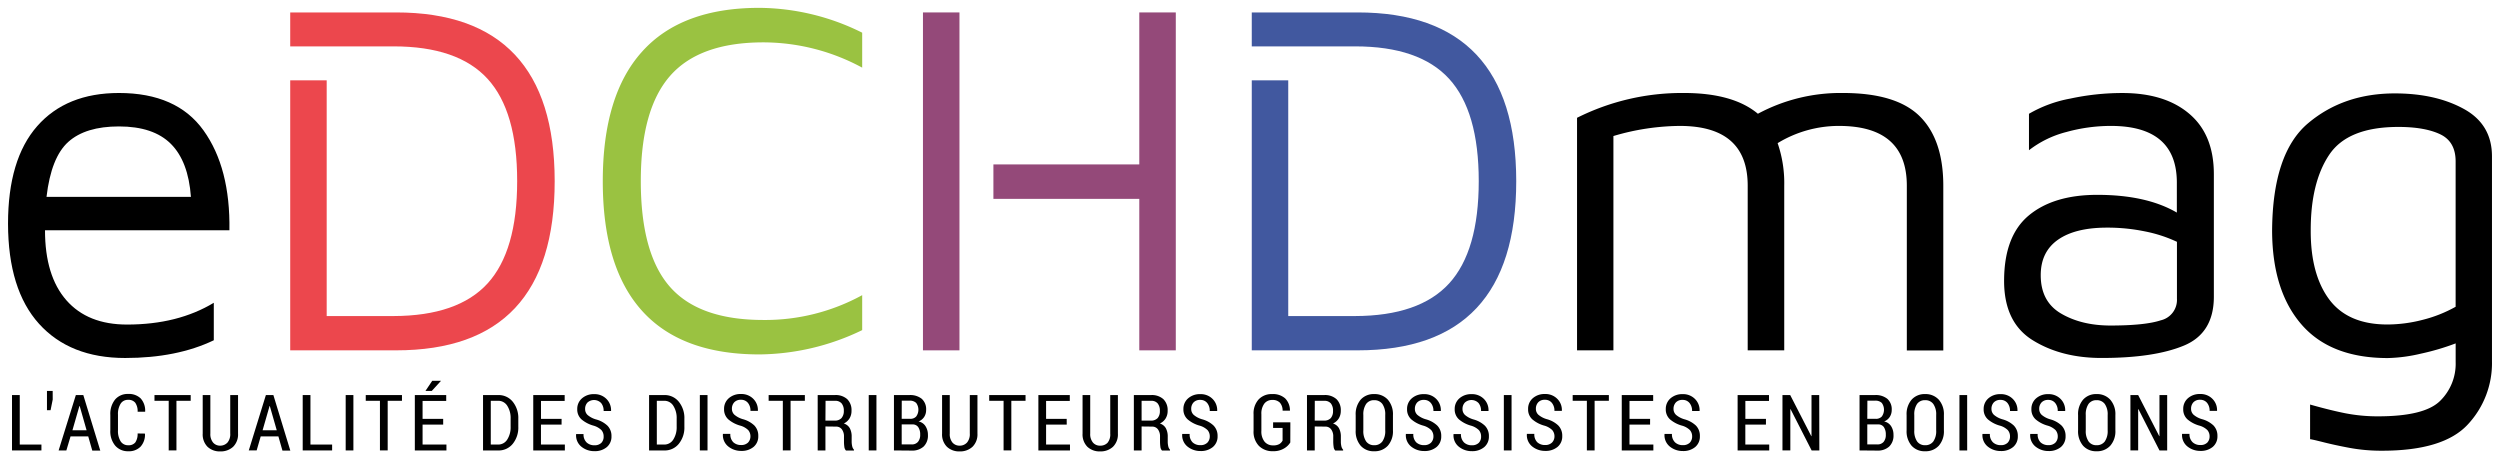 <svg id="Calque_1" data-name="Calque 1" xmlns="http://www.w3.org/2000/svg" width="279.06mm" height="51.18mm" viewBox="0 0 791.04 145.07"><defs><style>.cls-1{fill:#9ac241;}.cls-2{fill:#ec474d;}.cls-3{fill:#41589f;}.cls-4{fill:#944979;}</style></defs><title>FNB</title><path d="M64.41,41.28q8.5,11.86,8.18,31.58H14.24Q14.24,87.29,21,95t19.24,7.69q16,0,27.41-6.89v11.86q-11.7,5.61-28.05,5.61-17.47,0-27.25-10.82T2.54,70.77q0-20.35,9.22-30.85t25.88-10.5Q55.93,29.42,64.41,41.28Zm-42.8,3.61q-5.44,4.89-6.89,17.39H60.41q-.81-11.22-6.33-16.75T37.64,40Q27.07,40,21.61,44.89Z"/><path class="cls-1" d="M203.16,98.35q-12.43-13.78-12.43-41t12.43-41Q215.58,2.48,240.27,2.48a73.91,73.91,0,0,1,32.54,7.86V21.4a65.79,65.79,0,0,0-31.26-8q-20.2,0-29.5,10.58t-9.29,33.34q0,22.92,9.21,33.42t29.58,10.5a63.86,63.86,0,0,0,31.26-7.85v11.06a75.9,75.9,0,0,1-32.54,7.69Q215.58,112.13,203.16,98.35Z"/><path d="M607.44,36.79q7.45,7.38,7.45,22v52.1H603.35V58.75q0-18.91-21.48-18.91a37.23,37.23,0,0,0-19.4,5.45,38.72,38.72,0,0,1,2.09,13.46v52.1H553V58.75q0-18.91-21.49-18.91a75.31,75.31,0,0,0-21,3.2v67.81H499V37.27a74,74,0,0,1,33.83-7.85q15.54,0,23.4,6.57a55.23,55.23,0,0,1,26.93-6.57Q600,29.42,607.44,36.79Z"/><path d="M692.72,36q7.77,6.57,7.78,19.07v38.8q0,11.53-9.46,15.47t-26.13,3.92q-12.67,0-21.72-5.61t-9.06-18.75q0-14.26,7.85-20.76t21.65-6.49q15.54,0,25.16,5.61V57.79q0-18-21-17.95a52.9,52.9,0,0,0-13.94,1.92A32.41,32.41,0,0,0,642,47.53V36a40.51,40.51,0,0,1,13.07-4.81,78.14,78.14,0,0,1,16.43-1.76Q685,29.42,692.72,36Zm-8.9,65.32a6.63,6.63,0,0,0,5-6.81v-18a43.71,43.71,0,0,0-10.1-3.29,58.83,58.83,0,0,0-12-1.2q-10.09,0-15.55,3.84t-5.45,11.23q0,8.33,6.41,12.1T667.63,103Q678.85,103,683.82,101.31Z"/><path d="M779.61,34.47q8.89,4.89,8.89,15v64.77a28.41,28.41,0,0,1-7.69,20.11q-7.69,8.26-27.09,8.26a55.3,55.3,0,0,1-10.18-.88c-3.16-.59-5.88-1.18-8.18-1.76s-3.77-.94-4.41-1V128q6.25,1.77,11,2.73a53,53,0,0,0,10.5,1q14.6,0,19.56-4.81a16.44,16.44,0,0,0,5-12.34v-5.93a77.35,77.35,0,0,1-11.14,3.28,49.44,49.44,0,0,1-10.34,1.36q-18.12,0-27.33-10.66T718.93,73q.15-24.52,11.38-34t27.57-9.45Q770.71,29.58,779.61,34.47ZM737,94.74q5.94,7.94,18.44,7.93a44.67,44.67,0,0,0,11-1.44A42.17,42.17,0,0,0,777,97.06v-46q0-6.26-4.89-8.58t-13.22-2.32q-16,0-21.89,8.81t-5.85,24Q731.11,86.81,737,94.74Z"/><path class="cls-2" d="M162.92,17.31Q150.34,3.93,125.33,3.93H91.83V14.67h32.7q20.35,0,29.74,10.26t9.37,32.38q0,22.13-9.37,32.38T124.53,100H103.37V25.41H91.83v85.44h33.5q50.18,0,50.18-53.54Q175.51,30.7,162.92,17.31Z"/><path class="cls-3" d="M467.18,17.31q-12.6-13.38-37.6-13.38h-33.5V14.67h32.7q20.36,0,29.74,10.26t9.38,32.38q0,22.13-9.38,32.38T428.78,100H407.62V25.41H396.08v85.44h33.5q50.18,0,50.18-53.54Q479.76,30.7,467.18,17.31Z"/><polygon class="cls-4" points="303.59 52.02 303.59 48.16 303.59 3.93 292.04 3.93 292.04 110.85 303.59 110.85 303.59 63.77 303.59 62.92 303.59 52.02"/><polygon class="cls-4" points="360.49 3.93 360.49 52.02 314.33 52.02 314.33 62.92 360.49 62.92 360.49 110.85 372.04 110.85 372.04 3.93 360.49 3.93"/><path d="M6.25,140.66h6.86v1.86H3.8V125H6.25Z"/><path d="M16.68,126.42,16,129.79H14.86v-6.1h1.81Z"/><path d="M27.92,138.08h-5.6L21,142.52H18.55L24,125h2.36l5.37,17.57H29.2Zm-5-1.94h4.48l-2.19-7.68h-.08Z"/><path d="M45.87,137.19l0,.07a5.62,5.62,0,0,1-1.4,4.07,5.15,5.15,0,0,1-3.92,1.45A5.25,5.25,0,0,1,36.45,141a7.06,7.06,0,0,1-1.54-4.85v-4.88a7.21,7.21,0,0,1,1.52-4.87,5.17,5.17,0,0,1,4.08-1.75,5.33,5.33,0,0,1,4,1.41,5.75,5.75,0,0,1,1.42,4.13l0,.08H43.55a4.71,4.71,0,0,0-.76-2.85,2.72,2.72,0,0,0-2.28-.91,2.67,2.67,0,0,0-2.34,1.22,6.14,6.14,0,0,0-.84,3.49v4.92a6.2,6.2,0,0,0,.85,3.52,2.77,2.77,0,0,0,2.4,1.22,2.69,2.69,0,0,0,2.23-.89,4.7,4.7,0,0,0,.73-2.84Z"/><path d="M60.34,126.81H55.83v15.71H53.38V126.81h-4.5V125H60.34Z"/><path d="M75.32,125v12.18a5.47,5.47,0,0,1-1.56,4.19,5.77,5.77,0,0,1-4.09,1.46,5.6,5.6,0,0,1-4-1.46,5.53,5.53,0,0,1-1.53-4.19V125h2.42v12.18a4.16,4.16,0,0,0,.85,2.83,2.87,2.87,0,0,0,2.28,1A3.1,3.1,0,0,0,72,140a4.1,4.1,0,0,0,.85-2.87V125Z"/><path d="M88.09,138.08h-5.6l-1.28,4.44H78.72L84.13,125H86.5l5.36,17.57H89.37Zm-5-1.94h4.48l-2.2-7.68h-.07Z"/><path d="M98.23,140.66h6.86v1.86H95.78V125h2.45Z"/><path d="M111.82,142.52h-2.44V125h2.44Z"/><path d="M127.19,126.81h-4.52v15.71h-2.45V126.81h-4.49V125h11.46Z"/><path d="M140.23,134.35h-6.52v6.31h7.55v1.86h-10V125h9.93v1.86h-7.48v5.68h6.52Zm-3.46-13.87h2.73l0,.06-2.88,3.15h-2Z"/><path d="M152.84,142.52V125h4.83a5.69,5.69,0,0,1,4.57,2.11,8.17,8.17,0,0,1,1.76,5.43V135a8.13,8.13,0,0,1-1.76,5.43,5.71,5.71,0,0,1-4.57,2.1Zm2.45-15.71v13.85h2.29a3.34,3.34,0,0,0,2.92-1.58,7.22,7.22,0,0,0,1.07-4.1v-2.53a7.14,7.14,0,0,0-1.07-4.07,3.35,3.35,0,0,0-2.92-1.57Z"/><path d="M177.69,134.35h-6.52v6.31h7.56v1.86h-10V125h9.94v1.86h-7.49v5.68h6.52Z"/><path d="M191,138.09a3,3,0,0,0-.7-2,5.91,5.91,0,0,0-2.45-1.4,10,10,0,0,1-3.86-2,4.2,4.2,0,0,1-1.34-3.24,4.37,4.37,0,0,1,1.5-3.41,5.56,5.56,0,0,1,3.83-1.33,5.26,5.26,0,0,1,3.93,1.54,5,5,0,0,1,1.44,3.71l0,.08H191a3.83,3.83,0,0,0-.79-2.51,3.11,3.11,0,0,0-4.33-.16,2.89,2.89,0,0,0-.74,2.05,2.51,2.51,0,0,0,.79,1.89,7.12,7.12,0,0,0,2.63,1.39,8.4,8.4,0,0,1,3.66,2,4.6,4.6,0,0,1,1.26,3.35,4.29,4.29,0,0,1-1.49,3.43,5.83,5.83,0,0,1-3.9,1.27,6.41,6.41,0,0,1-4.11-1.4,4.58,4.58,0,0,1-1.69-3.93l0-.07h2.35a3.46,3.46,0,0,0,1,2.67,3.52,3.52,0,0,0,2.48.87,3,3,0,0,0,2.16-.77A2.76,2.76,0,0,0,191,138.09Z"/><path d="M205.38,142.52V125h4.83a5.68,5.68,0,0,1,4.57,2.11,8.17,8.17,0,0,1,1.77,5.43V135a8.14,8.14,0,0,1-1.77,5.43,5.7,5.7,0,0,1-4.57,2.1Zm2.45-15.71v13.85h2.3a3.32,3.32,0,0,0,2.91-1.58,7.22,7.22,0,0,0,1.07-4.1v-2.53a7.14,7.14,0,0,0-1.07-4.07,3.33,3.33,0,0,0-2.91-1.57Z"/><path d="M223.87,142.52h-2.43V125h2.43Z"/><path d="M237.45,138.09a3,3,0,0,0-.7-2,5.78,5.78,0,0,0-2.45-1.4,9.91,9.91,0,0,1-3.85-2,4.2,4.2,0,0,1-1.34-3.24A4.39,4.39,0,0,1,230.6,126a5.59,5.59,0,0,1,3.84-1.33,5.26,5.26,0,0,1,3.93,1.54,5,5,0,0,1,1.44,3.71l0,.08h-2.35a3.83,3.83,0,0,0-.79-2.51,2.73,2.73,0,0,0-2.23-1,2.76,2.76,0,0,0-2.11.8,2.93,2.93,0,0,0-.74,2.05,2.52,2.52,0,0,0,.8,1.89,7.12,7.12,0,0,0,2.63,1.39,8.52,8.52,0,0,1,3.66,2,4.59,4.59,0,0,1,1.25,3.35,4.28,4.28,0,0,1-1.48,3.43,5.83,5.83,0,0,1-3.9,1.27,6.41,6.41,0,0,1-4.11-1.4,4.59,4.59,0,0,1-1.7-3.93l0-.07h2.35a3.46,3.46,0,0,0,.95,2.67,3.52,3.52,0,0,0,2.48.87,3,3,0,0,0,2.16-.77A2.79,2.79,0,0,0,237.45,138.09Z"/><path d="M254.67,126.81h-4.52v15.71H247.7V126.81h-4.49V125h11.46Z"/><path d="M261.18,134.94v7.58h-2.45V125h5.47a5.42,5.42,0,0,1,3.87,1.29,4.84,4.84,0,0,1,1.36,3.7,4.47,4.47,0,0,1-.63,2.4A4.36,4.36,0,0,1,267,134a3.28,3.28,0,0,1,1.9,1.51,5.48,5.48,0,0,1,.58,2.64v1.54a6.44,6.44,0,0,0,.17,1.5,2.21,2.21,0,0,0,.56,1.1v.27h-2.52a2,2,0,0,1-.53-1.2,11.57,11.57,0,0,1-.11-1.7v-1.49a3.73,3.73,0,0,0-.67-2.33,2.22,2.22,0,0,0-1.85-.86Zm0-1.86h2.9a2.78,2.78,0,0,0,2.19-.8A3.36,3.36,0,0,0,267,130a3.6,3.6,0,0,0-.69-2.35,2.56,2.56,0,0,0-2.09-.83h-3Z"/><path d="M277.32,142.52h-2.44V125h2.44Z"/><path d="M282.86,142.52V125h4.9a5.83,5.83,0,0,1,3.89,1.18,4.39,4.39,0,0,1,1.39,3.55,3.94,3.94,0,0,1-.63,2.21,3.73,3.73,0,0,1-1.76,1.41,3.39,3.39,0,0,1,2.19,1.49,5,5,0,0,1,.77,2.76,4.81,4.81,0,0,1-1.37,3.7,5.36,5.36,0,0,1-3.79,1.27Zm2.45-10H288a2.46,2.46,0,0,0,1.89-.73,3.63,3.63,0,0,0,0-4.3,2.85,2.85,0,0,0-2.11-.72h-2.45Zm0,1.77v6.33h3.14a2.52,2.52,0,0,0,2-.8,3.37,3.37,0,0,0,.71-2.3,4,4,0,0,0-.61-2.36,2.1,2.1,0,0,0-1.85-.87Z"/><path d="M309.28,125v12.18a5.47,5.47,0,0,1-1.57,4.19,5.74,5.74,0,0,1-4.08,1.46,5.6,5.6,0,0,1-4-1.46,5.5,5.5,0,0,1-1.54-4.19V125h2.43v12.18a4.16,4.16,0,0,0,.84,2.83,2.91,2.91,0,0,0,2.29,1A3.07,3.07,0,0,0,306,140a4.1,4.1,0,0,0,.86-2.87V125Z"/><path d="M324.5,126.81H320v15.71h-2.45V126.81H313V125H324.5Z"/><path d="M337.53,134.35H331v6.31h7.56v1.86h-10V125h9.94v1.86H331v5.68h6.52Z"/><path d="M353.72,125v12.18a5.47,5.47,0,0,1-1.56,4.19,5.77,5.77,0,0,1-4.09,1.46,5.6,5.6,0,0,1-4-1.46,5.53,5.53,0,0,1-1.53-4.19V125h2.42v12.18a4.16,4.16,0,0,0,.85,2.83,2.87,2.87,0,0,0,2.28,1,3.1,3.1,0,0,0,2.36-.92,4.1,4.1,0,0,0,.85-2.87V125Z"/><path d="M361.22,134.94v7.58h-2.45V125h5.46a5.42,5.42,0,0,1,3.87,1.29,4.84,4.84,0,0,1,1.36,3.7,4.47,4.47,0,0,1-.63,2.4A4.24,4.24,0,0,1,367,134a3.25,3.25,0,0,1,1.9,1.51,5.48,5.48,0,0,1,.59,2.64v1.54a6.45,6.45,0,0,0,.16,1.5,2.21,2.21,0,0,0,.56,1.1v.27h-2.52a2,2,0,0,1-.53-1.2,13.13,13.13,0,0,1-.11-1.7v-1.49a3.73,3.73,0,0,0-.67-2.33,2.22,2.22,0,0,0-1.84-.86Zm0-1.86h2.89a2.78,2.78,0,0,0,2.19-.8A3.31,3.31,0,0,0,367,130a3.6,3.6,0,0,0-.69-2.35,2.56,2.56,0,0,0-2.09-.83h-3Z"/><path d="M382.79,138.09a3,3,0,0,0-.7-2,5.91,5.91,0,0,0-2.45-1.4,9.84,9.84,0,0,1-3.85-2,4.17,4.17,0,0,1-1.34-3.24,4.36,4.36,0,0,1,1.49-3.41,5.56,5.56,0,0,1,3.83-1.33,5.23,5.23,0,0,1,3.93,1.54,5,5,0,0,1,1.44,3.71l0,.08h-2.36a3.83,3.83,0,0,0-.79-2.51,2.71,2.71,0,0,0-2.22-1,2.74,2.74,0,0,0-2.11.8,2.89,2.89,0,0,0-.74,2.05,2.51,2.51,0,0,0,.79,1.89,7.09,7.09,0,0,0,2.64,1.39,8.42,8.42,0,0,1,3.65,2,4.6,4.6,0,0,1,1.26,3.35,4.29,4.29,0,0,1-1.49,3.43,5.83,5.83,0,0,1-3.9,1.27,6.41,6.41,0,0,1-4.11-1.4,4.58,4.58,0,0,1-1.69-3.93l0-.07h2.36a3.46,3.46,0,0,0,.94,2.67,3.52,3.52,0,0,0,2.48.87,3,3,0,0,0,2.16-.77A2.76,2.76,0,0,0,382.79,138.09Z"/><path d="M408.27,140a5.53,5.53,0,0,1-2,1.91,6.44,6.44,0,0,1-3.47.85,6,6,0,0,1-4.46-1.68,6.43,6.43,0,0,1-1.69-4.78V131.1a6.58,6.58,0,0,1,1.61-4.73,5.62,5.62,0,0,1,4.26-1.68,5.74,5.74,0,0,1,4.12,1.36,5.38,5.38,0,0,1,1.52,3.81l0,.07h-2.32a3.78,3.78,0,0,0-.86-2.52,3.13,3.13,0,0,0-2.4-.86,3.07,3.07,0,0,0-2.53,1.16,5.24,5.24,0,0,0-.93,3.35v5.25a5.16,5.16,0,0,0,1,3.43,3.36,3.36,0,0,0,2.71,1.18,3.71,3.71,0,0,0,2-.43,2.82,2.82,0,0,0,1-1.09v-4h-3v-1.77h5.46Z"/><path d="M416,134.94v7.58h-2.45V125h5.47a5.41,5.41,0,0,1,3.86,1.29,4.84,4.84,0,0,1,1.37,3.7,4.48,4.48,0,0,1-.64,2.4,4.24,4.24,0,0,1-1.83,1.61,3.25,3.25,0,0,1,1.9,1.51,5.48,5.48,0,0,1,.59,2.64v1.54a6.45,6.45,0,0,0,.16,1.5,2.3,2.3,0,0,0,.56,1.1v.27H422.5a2,2,0,0,1-.52-1.2,11.53,11.53,0,0,1-.12-1.7v-1.49a3.67,3.67,0,0,0-.67-2.33,2.22,2.22,0,0,0-1.84-.86Zm0-1.86h2.9a2.78,2.78,0,0,0,2.19-.8,3.36,3.36,0,0,0,.7-2.28,3.6,3.6,0,0,0-.68-2.35,2.58,2.58,0,0,0-2.09-.83h-3Z"/><path d="M440.75,136.16a6.87,6.87,0,0,1-1.62,4.87,5.59,5.59,0,0,1-4.33,1.75,5.43,5.43,0,0,1-4.26-1.75,7,7,0,0,1-1.58-4.87v-4.83a7.09,7.09,0,0,1,1.58-4.88,5.47,5.47,0,0,1,4.26-1.76,5.62,5.62,0,0,1,4.33,1.76,7,7,0,0,1,1.62,4.88Zm-2.44-4.86a5.67,5.67,0,0,0-.91-3.49,3.11,3.11,0,0,0-2.6-1.19,3,3,0,0,0-2.53,1.19,5.82,5.82,0,0,0-.89,3.49v4.86a5.82,5.82,0,0,0,.89,3.51,3,3,0,0,0,2.53,1.2,3.09,3.09,0,0,0,2.6-1.19,5.69,5.69,0,0,0,.91-3.52Z"/><path d="M453.56,138.09a3,3,0,0,0-.7-2,5.84,5.84,0,0,0-2.45-1.4,9.84,9.84,0,0,1-3.85-2,4.17,4.17,0,0,1-1.34-3.24,4.36,4.36,0,0,1,1.49-3.41,5.56,5.56,0,0,1,3.83-1.33,5.23,5.23,0,0,1,3.93,1.54,5,5,0,0,1,1.44,3.71l0,.08h-2.35a3.83,3.83,0,0,0-.8-2.51,2.71,2.71,0,0,0-2.22-1,2.76,2.76,0,0,0-2.11.8,2.93,2.93,0,0,0-.74,2.05,2.51,2.51,0,0,0,.79,1.89,7.17,7.17,0,0,0,2.64,1.39,8.42,8.42,0,0,1,3.65,2,4.6,4.6,0,0,1,1.26,3.35,4.28,4.28,0,0,1-1.48,3.43,5.83,5.83,0,0,1-3.9,1.27,6.46,6.46,0,0,1-4.12-1.4,4.58,4.58,0,0,1-1.69-3.93l0-.07h2.36a3.46,3.46,0,0,0,.94,2.67,3.55,3.55,0,0,0,2.49.87,3,3,0,0,0,2.15-.77A2.76,2.76,0,0,0,453.56,138.09Z"/><path d="M468.64,138.09a3,3,0,0,0-.7-2,5.89,5.89,0,0,0-2.46-1.4,10,10,0,0,1-3.85-2,4.2,4.2,0,0,1-1.34-3.24,4.39,4.39,0,0,1,1.49-3.41,5.6,5.6,0,0,1,3.84-1.33,5.26,5.26,0,0,1,3.93,1.54,5,5,0,0,1,1.44,3.71l0,.08h-2.36a3.83,3.83,0,0,0-.79-2.51,3.11,3.11,0,0,0-4.33-.16,2.89,2.89,0,0,0-.75,2.05,2.52,2.52,0,0,0,.8,1.89,7.12,7.12,0,0,0,2.63,1.39,8.52,8.52,0,0,1,3.66,2,4.6,4.6,0,0,1,1.26,3.35,4.29,4.29,0,0,1-1.49,3.43,5.83,5.83,0,0,1-3.9,1.27,6.41,6.41,0,0,1-4.11-1.4,4.55,4.55,0,0,1-1.69-3.93l0-.07h2.35a3.46,3.46,0,0,0,1,2.67,3.52,3.52,0,0,0,2.48.87,3,3,0,0,0,2.16-.77A2.76,2.76,0,0,0,468.64,138.09Z"/><path d="M478.28,142.52h-2.44V125h2.44Z"/><path d="M491.86,138.09a3,3,0,0,0-.7-2,5.84,5.84,0,0,0-2.45-1.4,9.84,9.84,0,0,1-3.85-2,4.17,4.17,0,0,1-1.34-3.24A4.36,4.36,0,0,1,485,126a5.56,5.56,0,0,1,3.83-1.33,5.23,5.23,0,0,1,3.93,1.54,4.92,4.92,0,0,1,1.44,3.71l0,.08h-2.35a3.83,3.83,0,0,0-.8-2.51,2.71,2.71,0,0,0-2.22-1,2.76,2.76,0,0,0-2.11.8,2.93,2.93,0,0,0-.74,2.05,2.51,2.51,0,0,0,.79,1.89,7.17,7.17,0,0,0,2.64,1.39,8.42,8.42,0,0,1,3.65,2,4.6,4.6,0,0,1,1.26,3.35,4.28,4.28,0,0,1-1.48,3.43,5.83,5.83,0,0,1-3.9,1.27,6.46,6.46,0,0,1-4.12-1.4,4.58,4.58,0,0,1-1.69-3.93l0-.07h2.36a3.46,3.46,0,0,0,.94,2.67,3.55,3.55,0,0,0,2.49.87,3,3,0,0,0,2.15-.77A2.76,2.76,0,0,0,491.86,138.09Z"/><path d="M509.07,126.81h-4.51v15.71h-2.45V126.81h-4.49V125h11.45Z"/><path d="M522.11,134.35h-6.52v6.31h7.56v1.86h-10V125h9.94v1.86h-7.49v5.68h6.52Z"/><path d="M535.42,138.09a3,3,0,0,0-.7-2,5.78,5.78,0,0,0-2.45-1.4,9.91,9.91,0,0,1-3.85-2,4.2,4.2,0,0,1-1.34-3.24,4.39,4.39,0,0,1,1.49-3.41,5.59,5.59,0,0,1,3.84-1.33,5.23,5.23,0,0,1,3.92,1.54,5,5,0,0,1,1.45,3.71l0,.08H535.4a3.83,3.83,0,0,0-.79-2.51,2.73,2.73,0,0,0-2.23-1,2.76,2.76,0,0,0-2.11.8,2.93,2.93,0,0,0-.74,2.05,2.52,2.52,0,0,0,.8,1.89,7.12,7.12,0,0,0,2.63,1.39,8.52,8.52,0,0,1,3.66,2,4.59,4.59,0,0,1,1.25,3.35,4.28,4.28,0,0,1-1.48,3.43,5.83,5.83,0,0,1-3.9,1.27,6.41,6.41,0,0,1-4.11-1.4,4.59,4.59,0,0,1-1.7-3.93l0-.07h2.35a3.46,3.46,0,0,0,1,2.67,3.52,3.52,0,0,0,2.48.87,3,3,0,0,0,2.16-.77A2.79,2.79,0,0,0,535.42,138.09Z"/><path d="M558.77,134.35h-6.52v6.31h7.56v1.86h-10V125h9.93v1.86h-7.48v5.68h6.52Z"/><path d="M575.67,142.52h-2.44l-6.67-13.07-.07,0v13.05H564V125h2.45l6.67,13,.07,0V125h2.44Z"/><path d="M588.39,142.52V125h4.9a5.8,5.8,0,0,1,3.88,1.18,4.4,4.4,0,0,1,1.4,3.55,4,4,0,0,1-.64,2.21,3.68,3.68,0,0,1-1.76,1.41,3.43,3.43,0,0,1,2.2,1.49,5,5,0,0,1,.76,2.76,4.78,4.78,0,0,1-1.37,3.7,5.32,5.32,0,0,1-3.78,1.27Zm2.45-10h2.69a2.47,2.47,0,0,0,1.9-.73,3.67,3.67,0,0,0,0-4.3,2.87,2.87,0,0,0-2.11-.72h-2.45Zm0,1.77v6.33H594a2.52,2.52,0,0,0,2-.8,3.37,3.37,0,0,0,.7-2.3,4.13,4.13,0,0,0-.6-2.36,2.1,2.1,0,0,0-1.86-.87Z"/><path d="M615.08,136.16a6.87,6.87,0,0,1-1.62,4.87,5.6,5.6,0,0,1-4.33,1.75,5.47,5.47,0,0,1-4.27-1.75,7,7,0,0,1-1.58-4.87v-4.83a7,7,0,0,1,1.59-4.88,5.47,5.47,0,0,1,4.26-1.76,5.6,5.6,0,0,1,4.32,1.76,6.92,6.92,0,0,1,1.63,4.88Zm-2.44-4.86a5.67,5.67,0,0,0-.92-3.49,3.08,3.08,0,0,0-2.59-1.19,3,3,0,0,0-2.54,1.19,5.82,5.82,0,0,0-.88,3.49v4.86a5.82,5.82,0,0,0,.89,3.51,3,3,0,0,0,2.53,1.2,3.1,3.1,0,0,0,2.6-1.19,5.69,5.69,0,0,0,.91-3.52Z"/><path d="M622.45,142.52H620V125h2.44Z"/><path d="M636,138.09a3,3,0,0,0-.7-2,5.78,5.78,0,0,0-2.45-1.4,9.91,9.91,0,0,1-3.85-2,4.2,4.2,0,0,1-1.34-3.24,4.39,4.39,0,0,1,1.49-3.41,5.56,5.56,0,0,1,3.83-1.33,5.23,5.23,0,0,1,3.93,1.54,5,5,0,0,1,1.45,3.71l0,.08H636a3.89,3.89,0,0,0-.79-2.51,2.73,2.73,0,0,0-2.23-1,2.76,2.76,0,0,0-2.11.8,2.93,2.93,0,0,0-.74,2.05,2.52,2.52,0,0,0,.8,1.89,7.12,7.12,0,0,0,2.63,1.39,8.52,8.52,0,0,1,3.66,2,4.63,4.63,0,0,1,1.25,3.35,4.28,4.28,0,0,1-1.48,3.43,5.83,5.83,0,0,1-3.9,1.27,6.41,6.41,0,0,1-4.11-1.4,4.59,4.59,0,0,1-1.7-3.93l0-.07h2.35a3.46,3.46,0,0,0,1,2.67,3.52,3.52,0,0,0,2.48.87,2.93,2.93,0,0,0,2.15-.77A2.76,2.76,0,0,0,636,138.09Z"/><path d="M651.11,138.09a3,3,0,0,0-.7-2,5.91,5.91,0,0,0-2.45-1.4,9.84,9.84,0,0,1-3.85-2,4.17,4.17,0,0,1-1.34-3.24,4.36,4.36,0,0,1,1.49-3.41,5.56,5.56,0,0,1,3.83-1.33,5.23,5.23,0,0,1,3.93,1.54,5,5,0,0,1,1.44,3.71l0,.08h-2.36a3.83,3.83,0,0,0-.79-2.51,2.71,2.71,0,0,0-2.22-1,2.76,2.76,0,0,0-2.11.8,2.89,2.89,0,0,0-.74,2.05,2.51,2.51,0,0,0,.79,1.89,7.17,7.17,0,0,0,2.64,1.39,8.42,8.42,0,0,1,3.65,2,4.6,4.6,0,0,1,1.26,3.35,4.31,4.31,0,0,1-1.48,3.43,5.85,5.85,0,0,1-3.9,1.27,6.46,6.46,0,0,1-4.12-1.4,4.58,4.58,0,0,1-1.69-3.93l0-.07h2.36a3.46,3.46,0,0,0,.94,2.67,3.55,3.55,0,0,0,2.49.87,3,3,0,0,0,2.15-.77A2.76,2.76,0,0,0,651.11,138.09Z"/><path d="M669.34,136.16a6.87,6.87,0,0,1-1.62,4.87,5.61,5.61,0,0,1-4.34,1.75,5.46,5.46,0,0,1-4.26-1.75,7,7,0,0,1-1.58-4.87v-4.83a7,7,0,0,1,1.59-4.88,5.46,5.46,0,0,1,4.25-1.76,5.61,5.61,0,0,1,4.33,1.76,6.92,6.92,0,0,1,1.63,4.88Zm-2.44-4.86a5.67,5.67,0,0,0-.92-3.49,3.1,3.1,0,0,0-2.6-1.19,3,3,0,0,0-2.53,1.19,5.82,5.82,0,0,0-.88,3.49v4.86a5.75,5.75,0,0,0,.89,3.51,2.94,2.94,0,0,0,2.52,1.2,3.11,3.11,0,0,0,2.61-1.19,5.76,5.76,0,0,0,.91-3.52Z"/><path d="M685.73,142.52h-2.44l-6.66-13.07-.08,0v13.05H674.1V125h2.45l6.67,13,.07,0V125h2.44Z"/><path d="M699.15,138.09a3,3,0,0,0-.7-2,5.84,5.84,0,0,0-2.45-1.4,9.91,9.91,0,0,1-3.85-2,4.2,4.2,0,0,1-1.34-3.24A4.39,4.39,0,0,1,692.3,126a5.56,5.56,0,0,1,3.83-1.33,5.23,5.23,0,0,1,3.93,1.54,5,5,0,0,1,1.45,3.71l0,.08h-2.35a3.89,3.89,0,0,0-.79-2.51,2.73,2.73,0,0,0-2.23-1,2.76,2.76,0,0,0-2.11.8,2.93,2.93,0,0,0-.74,2.05,2.52,2.52,0,0,0,.8,1.89,7.12,7.12,0,0,0,2.63,1.39,8.52,8.52,0,0,1,3.66,2,4.63,4.63,0,0,1,1.25,3.35,4.28,4.28,0,0,1-1.48,3.43,5.83,5.83,0,0,1-3.9,1.27,6.41,6.41,0,0,1-4.11-1.4,4.59,4.59,0,0,1-1.7-3.93l0-.07h2.35a3.46,3.46,0,0,0,1,2.67,3.52,3.52,0,0,0,2.48.87,2.93,2.93,0,0,0,2.15-.77A2.76,2.76,0,0,0,699.15,138.09Z"/></svg>